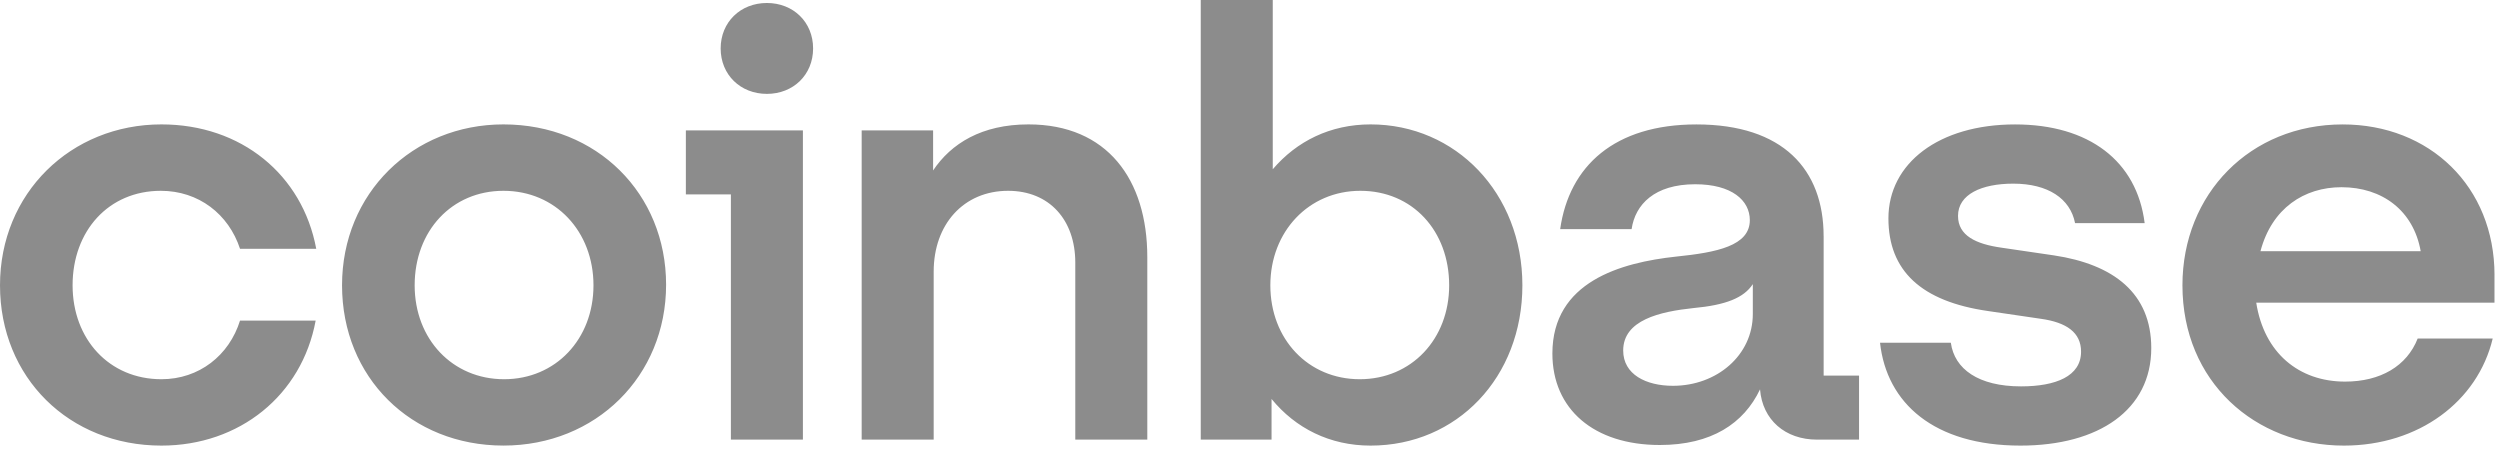 <svg xmlns="http://www.w3.org/2000/svg" width="87" height="16" viewBox="0 0 87 16" fill="none">
  <path d="M17.52 4.329C14.367 4.329 11.903 6.723 11.903 9.928C11.903 13.133 14.305 15.506 17.52 15.506C20.736 15.506 23.18 13.092 23.18 9.907C23.18 6.744 20.778 4.329 17.52 4.329ZM17.542 13.197C15.746 13.197 14.43 11.802 14.43 9.929C14.43 8.034 15.724 6.64 17.52 6.64C19.337 6.64 20.653 8.056 20.653 9.929C20.653 11.802 19.337 13.197 17.542 13.197ZM23.868 6.765H25.435V15.299H27.941V4.537H23.868V6.765ZM5.596 6.64C6.912 6.64 7.956 7.451 8.353 8.658H11.005C10.524 6.078 8.395 4.329 5.618 4.329C2.464 4.329 0 6.723 0 9.929C0 13.134 2.402 15.507 5.618 15.507C8.332 15.507 10.504 13.758 10.985 11.156H8.353C7.977 12.364 6.933 13.197 5.617 13.197C3.8 13.197 2.526 11.802 2.526 9.929C2.527 8.034 3.78 6.64 5.596 6.64ZM71.481 8.888L69.643 8.618C68.766 8.493 68.139 8.201 68.139 7.514C68.139 6.765 68.954 6.391 70.061 6.391C71.272 6.391 72.045 6.911 72.212 7.764H74.634C74.362 5.599 72.692 4.33 70.124 4.33C67.471 4.33 65.717 5.683 65.717 7.598C65.717 9.429 66.866 10.491 69.184 10.824L71.021 11.094C71.919 11.219 72.421 11.573 72.421 12.239C72.421 13.092 71.544 13.446 70.332 13.446C68.85 13.446 68.014 12.843 67.889 11.927H65.425C65.655 14.03 67.304 15.507 70.311 15.507C73.047 15.507 74.864 14.258 74.864 12.114C74.864 10.199 73.548 9.2 71.481 8.888ZM26.688 0.104C25.769 0.104 25.079 0.77 25.079 1.686C25.079 2.601 25.768 3.267 26.688 3.267C27.607 3.267 28.296 2.601 28.296 1.686C28.296 0.77 27.607 0.104 26.688 0.104ZM63.462 8.222C63.462 5.891 62.042 4.33 59.035 4.33C56.195 4.33 54.608 5.767 54.294 7.973H56.78C56.905 7.12 57.573 6.412 58.993 6.412C60.267 6.412 60.894 6.974 60.894 7.661C60.894 8.556 59.745 8.785 58.325 8.93C56.404 9.138 54.023 9.804 54.023 12.302C54.023 14.238 55.465 15.486 57.762 15.486C59.557 15.486 60.685 14.737 61.249 13.55C61.333 14.612 62.126 15.299 63.233 15.299H64.695V13.072H63.463V8.222H63.462ZM60.998 10.928C60.998 12.364 59.745 13.426 58.22 13.426C57.28 13.426 56.487 13.03 56.487 12.198C56.487 11.137 57.761 10.845 58.93 10.721C60.058 10.617 60.684 10.367 60.998 9.888V10.928ZM47.696 4.329C46.296 4.329 45.127 4.912 44.292 5.89V0H41.786V15.299H44.25V13.884C45.085 14.903 46.276 15.507 47.696 15.507C50.703 15.507 52.979 13.134 52.979 9.929C52.979 6.723 50.661 4.329 47.696 4.329ZM47.32 13.197C45.524 13.197 44.208 11.802 44.208 9.929C44.208 8.056 45.545 6.64 47.34 6.64C49.157 6.64 50.431 8.035 50.431 9.929C50.431 11.802 49.116 13.197 47.32 13.197ZM35.792 4.329C34.163 4.329 33.098 4.995 32.472 5.932V4.537H29.986V15.298H32.492V9.45C32.492 7.805 33.536 6.64 35.082 6.64C36.523 6.64 37.42 7.659 37.42 9.138V15.299H39.926V8.951C39.927 6.244 38.528 4.329 35.792 4.329ZM86.809 9.575C86.809 6.495 84.553 4.33 81.525 4.33C78.309 4.33 75.949 6.744 75.949 9.929C75.949 13.28 78.477 15.507 81.567 15.507C84.178 15.507 86.224 13.966 86.746 11.781H84.135C83.759 12.739 82.84 13.28 81.608 13.28C80 13.28 78.788 12.281 78.517 10.532H86.808V9.575H86.809ZM78.664 8.742C79.061 7.243 80.189 6.515 81.483 6.515C82.903 6.515 83.989 7.327 84.24 8.742H78.664Z" fill="#8C8C8C"/>
</svg>